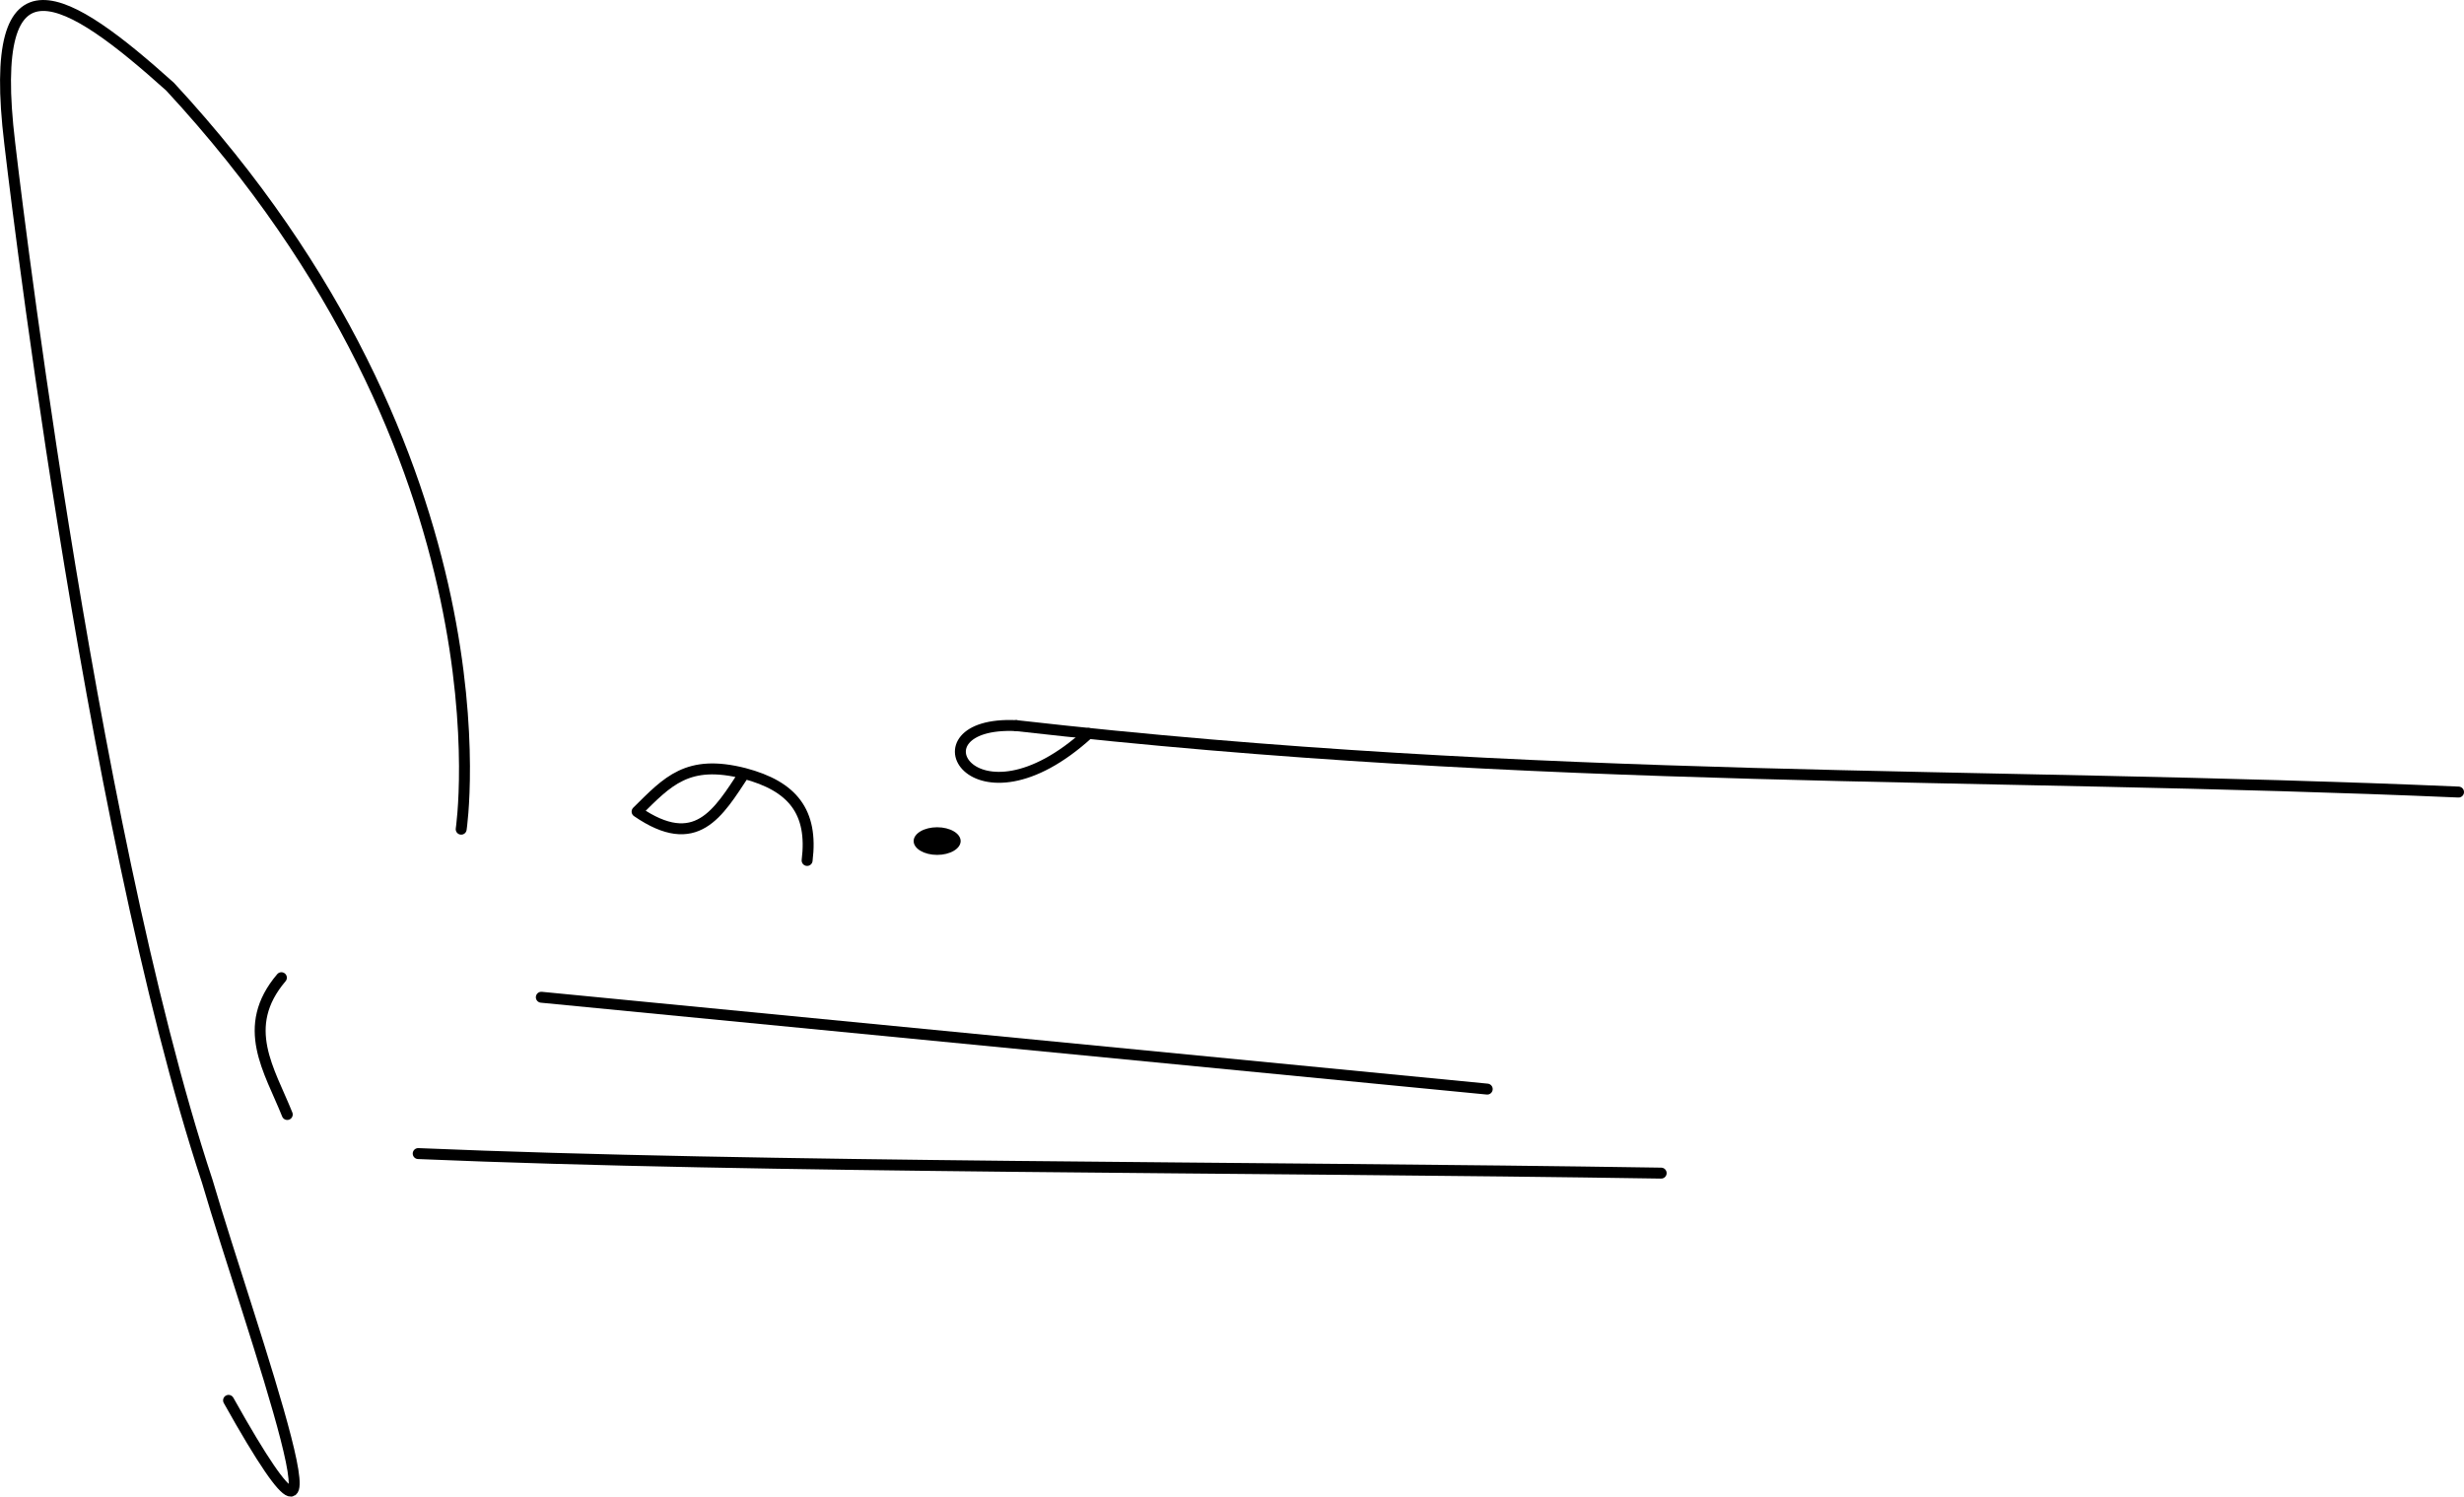 <?xml version="1.0" encoding="UTF-8" standalone="no"?>
<svg
   xmlns:dc="http://purl.org/dc/elements/1.1/"
   xmlns:cc="http://creativecommons.org/ns#"
   xmlns:rdf="http://www.w3.org/1999/02/22-rdf-syntax-ns#"
   xmlns:svg="http://www.w3.org/2000/svg"
   xmlns="http://www.w3.org/2000/svg"
   id="svg8"
   version="1.1"
   viewBox="0 0 362.117 219.961"
   height="219.961mm"
   width="362.117mm">
  <defs
     id="defs2" />
  <g
     transform="translate(-109.141,-58.112)"
     id="layer1">
    <path
       id="path24"
       d="m 142.73,263.932 c 20.368,36.394 3.121,-10.897 -3.131,-32.208 C 121.977,178.479 110.572,79.169 110.572,79.169 c -3.544,-29.439 8.557,-21.789 23.552,-8.329 50.989,55.058 42.795,109.142 42.795,109.142"
       style="fill:none;stroke:#000000;stroke-width:1.608px;stroke-linecap:round;stroke-linejoin:round;stroke-opacity:1" />
    <path
       id="path26"
       d="m 150.495,201.81 c -6.158,7.239 -1.739,13.596 0.862,20.105"
       style="fill:none;stroke:#000000;stroke-width:1.608px;stroke-linecap:round;stroke-linejoin:round;stroke-opacity:1" />
    <path
       id="path28"
       d="m 170.601,227.66 c 50.291,2.133 121.78,1.915 182.67,2.872"
       style="fill:none;stroke:#000000;stroke-width:1.608px;stroke-linecap:round;stroke-linejoin:round;stroke-opacity:1" />
    <path
       id="path30"
       d="M 327.708,218.182 188.695,204.683"
       style="fill:none;stroke:#000000;stroke-width:1.608px;stroke-linecap:round;stroke-linejoin:round;stroke-opacity:1" />
    <path
       id="path32"
       d="m 227.757,184.578 c 0.896,-7.155 -2.133,-10.917 -9.226,-12.791 -8.371,-2.132 -11.274,1.171 -15.762,5.611 8.707,5.995 11.93,0.183 15.762,-5.611"
       style="fill:none;stroke:#000000;stroke-width:1.608px;stroke-linecap:round;stroke-linejoin:round;stroke-opacity:1" />
    <ellipse
       ry="2.031"
       rx="3.453"
       cy="181.729"
       cx="246.867"
       id="path34"
       style="fill:#000000;fill-rule:evenodd;stroke-width:1.611;stroke-linecap:round;stroke-linejoin:round;paint-order:fill markers stroke" />
    <path
       id="path36"
       d="m 258.489,164.76 c 77.105,8.761 141.115,6.705 211.966,9.765"
       style="fill:none;stroke:#000000;stroke-width:1.608px;stroke-linecap:round;stroke-linejoin:round;stroke-opacity:1" />
    <path
       id="path38"
       d="m 269.116,165.909 c -16.99,15.498 -26.724,-1.893 -10.627,-1.149"
       style="fill:none;stroke:#000000;stroke-width:1.608px;stroke-linecap:round;stroke-linejoin:round;stroke-opacity:1" />
  </g>
</svg>
